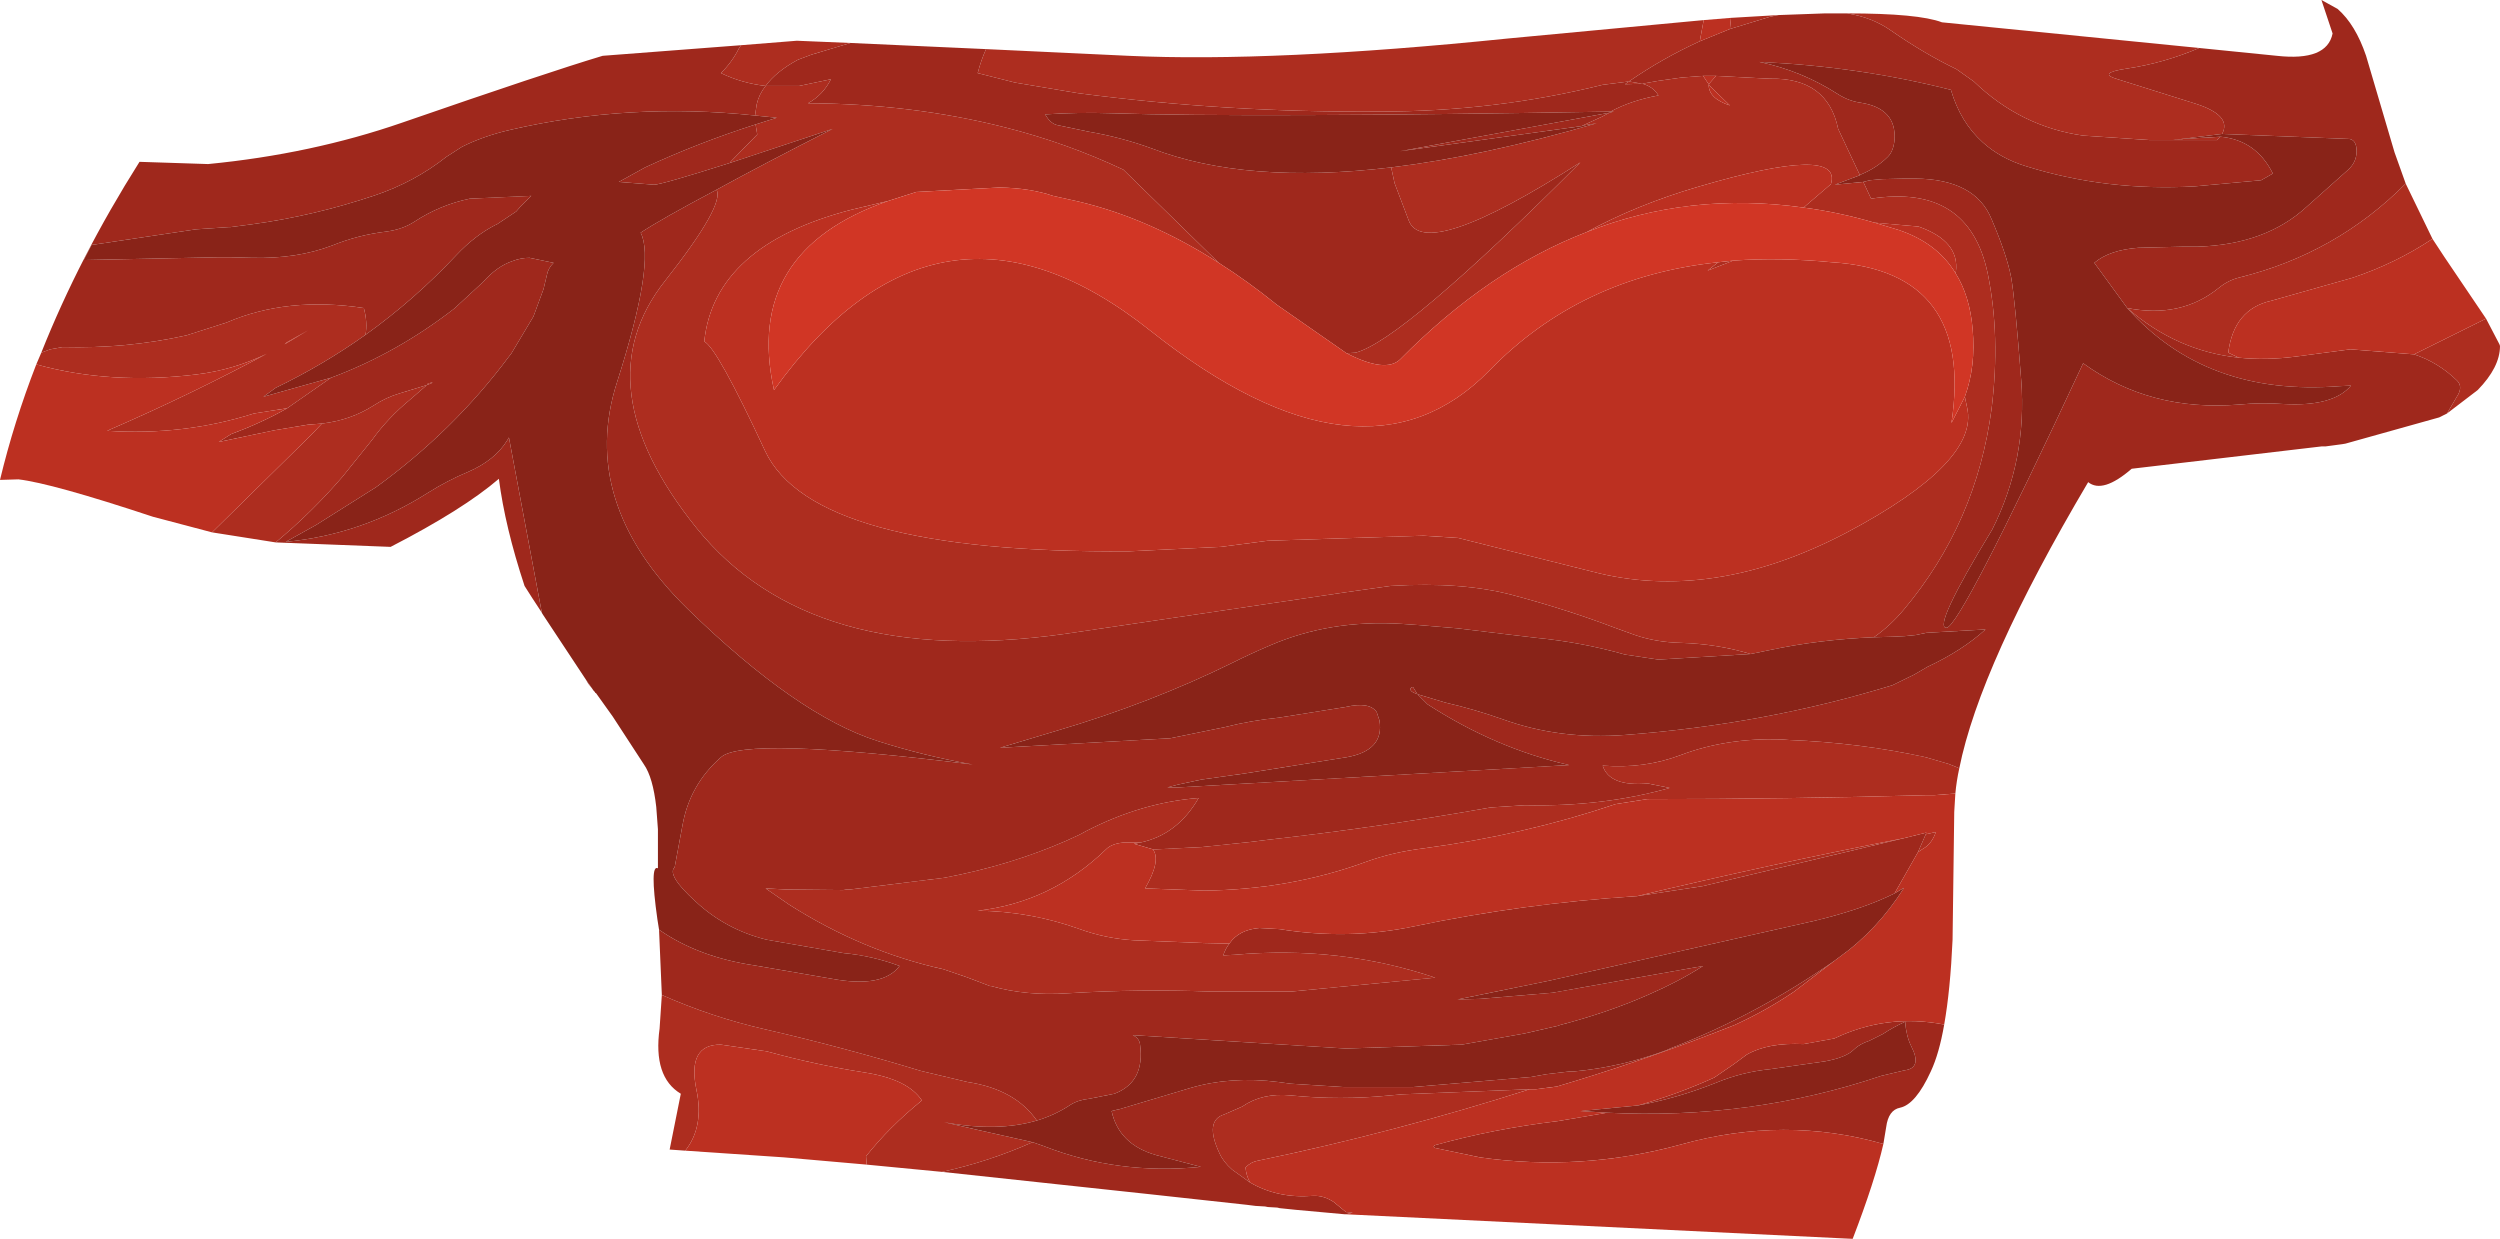 <?xml version="1.0" encoding="UTF-8" standalone="no"?>
<svg xmlns:xlink="http://www.w3.org/1999/xlink" height="111.0px" width="224.0px" xmlns="http://www.w3.org/2000/svg">
  <g transform="matrix(1.0, 0.0, 0.0, 1.0, 0.0, 0.0)">
    <path d="M152.3 3.7 Q149.0 5.2 145.95 7.3 L147.15 7.5 148.55 7.25 150.65 6.95 152.6 6.8 153.1 7.55 Q153.05 8.8 155.0 9.45 L153.3 7.8 153.1 7.55 153.75 6.8 157.55 7.0 158.6 7.05 Q163.75 6.95 164.7 11.55 L166.65 15.7 164.4 16.55 166.95 16.3 167.65 17.8 Q176.4 16.45 178.1 24.5 179.25 30.1 178.45 36.6 177.1 46.85 170.6 54.6 169.4 56.05 167.9 57.1 163.0 57.3 158.55 58.25 L156.85 58.6 Q153.9 57.7 150.6 57.6 148.4 57.55 146.5 56.9 L144.7 56.25 Q140.5 54.65 135.65 53.35 131.05 52.1 124.6 52.5 L120.7 53.05 95.4 56.8 Q72.65 60.0 62.4 47.3 52.15 34.55 59.6 25.15 64.95 18.35 64.2 17.0 68.3 14.75 74.6 11.55 L65.4 14.6 65.5 14.45 67.85 12.05 67.7 11.15 69.6 10.55 67.65 10.35 67.8 9.35 Q68.0 8.45 68.6 7.7 L71.6 7.7 74.45 7.1 Q73.75 8.5 72.4 9.25 81.7 9.3 90.0 11.4 95.55 12.8 100.65 15.2 L109.2 23.55 Q102.95 19.55 96.6 18.05 L94.35 17.55 Q92.3 16.85 89.55 16.8 L82.1 17.2 79.6 18.0 76.25 18.8 Q64.0 22.0 63.1 30.6 64.25 31.15 68.55 40.4 72.85 49.6 101.15 49.4 L109.4 49.0 113.6 48.45 127.55 48.0 130.65 48.2 142.6 51.2 Q153.35 54.05 165.4 47.75 177.4 41.4 176.25 36.5 L176.05 35.55 Q177.05 32.8 176.75 29.5 176.5 26.5 175.2 24.45 L175.25 24.35 Q175.6 21.6 171.9 20.3 L167.95 19.95 Q164.7 19.0 161.6 18.6 L164.05 16.5 Q165.15 12.9 152.1 16.75 146.65 18.35 142.15 20.8 133.35 24.2 125.45 32.2 124.15 33.45 120.65 31.65 L121.45 31.6 Q125.6 30.55 141.6 14.55 127.55 23.55 126.2 19.7 L124.95 16.4 124.65 15.0 Q132.9 14.0 143.05 11.05 L141.8 11.25 143.55 10.45 144.2 10.1 144.6 10.0 144.3 10.0 Q146.15 9.0 148.6 8.55 148.1 7.75 147.15 7.5 L145.6 7.55 145.95 7.3 143.6 7.6 Q133.95 10.0 123.6 10.0 109.9 10.1 96.6 8.35 L90.95 7.4 87.6 6.55 Q87.9 5.4 88.35 4.4 L101.1 5.0 Q114.1 5.6 135.1 3.45 L152.65 1.8 152.3 3.7 M198.95 12.25 L198.65 12.55 194.8 12.55 195.65 12.45 198.95 12.25 M194.65 12.55 L192.6 12.55 186.65 12.15 Q181.05 11.35 176.85 7.3 L175.3 6.2 Q172.4 4.8 169.45 2.75 167.75 1.55 165.5 1.2 171.9 1.2 174.0 2.0 L197.05 4.3 Q193.9 5.65 190.55 6.15 187.85 6.55 189.75 7.1 L196.75 9.3 Q200.0 10.35 199.1 12.0 L194.65 12.55 M159.35 1.35 L158.6 1.5 155.0 2.6 155.1 1.6 159.35 1.35 M215.55 16.45 L217.95 21.4 Q214.65 23.6 210.75 24.9 L203.5 26.95 Q200.15 27.7 199.65 31.6 L200.6 32.05 Q195.0 31.45 190.6 27.6 195.4 28.55 198.8 25.8 199.65 25.1 200.7 24.85 209.35 22.7 215.55 16.45 M222.75 28.55 L223.95 30.85 224.0 31.0 Q224.0 32.9 222.0 34.95 L219.25 37.05 220.25 35.35 Q220.65 34.6 220.15 34.1 218.45 32.45 216.3 31.75 L222.75 28.55 M175.55 68.85 Q175.3 70.0 175.2 71.1 L173.3 71.25 172.6 71.25 Q160.1 71.6 147.6 71.6 L144.75 72.05 Q136.6 74.8 127.65 76.0 124.8 76.35 122.45 77.2 115.65 79.7 107.9 79.8 L102.6 79.6 Q104.05 77.1 103.3 76.1 L103.6 76.1 107.65 75.9 111.95 75.45 113.55 75.25 Q123.75 74.1 133.55 72.35 L136.6 72.15 Q143.6 72.3 149.6 70.6 L147.65 70.2 Q144.2 70.5 143.6 68.6 147.3 68.9 150.6 67.65 154.7 66.1 159.6 66.25 L160.25 66.3 Q166.65 66.55 172.55 67.85 L174.6 68.45 175.35 68.75 175.55 68.85 M84.4 105.0 L77.65 104.35 77.6 103.6 Q79.65 101.0 82.6 98.6 81.35 96.7 77.5 96.1 73.05 95.4 68.7 94.2 L64.6 93.6 Q61.55 93.55 62.4 97.65 63.1 100.95 61.4 103.1 L60.0 103.0 61.0 98.0 Q58.5 96.5 59.1 92.15 L59.3 89.15 Q63.8 91.15 68.65 92.25 75.6 93.85 82.5 95.95 L86.7 96.95 Q90.95 97.6 92.9 100.4 89.35 101.45 84.6 100.55 L87.65 101.25 92.55 102.35 92.5 102.35 Q88.55 104.1 84.4 105.0 M24.7 48.6 L19.0 47.7 27.9 38.95 28.85 37.95 Q31.4 37.65 33.45 36.35 34.6 35.6 35.8 35.25 L38.25 34.5 38.35 34.35 Q39.2 34.15 38.25 34.5 L36.75 35.8 Q34.75 37.45 33.35 39.4 L30.7 42.7 Q27.95 45.9 24.7 48.6 M3.25 32.65 L3.7 31.6 4.5 31.3 5.6 31.1 Q11.35 31.25 16.7 30.05 L20.3 28.9 Q25.75 26.55 32.6 27.6 32.95 28.9 32.75 30.0 28.95 32.7 24.7 34.75 L23.6 35.55 29.65 33.85 25.7 36.6 25.6 36.6 22.75 37.05 Q16.45 39.05 9.6 38.6 17.0 35.4 23.9 31.7 20.9 33.15 17.6 33.55 9.9 34.5 3.25 32.65 M66.4 4.05 L71.4 3.65 76.2 3.85 72.7 4.9 71.5 5.35 Q69.55 6.4 68.6 7.7 66.45 7.45 64.6 6.55 65.6 5.55 66.2 4.35 L66.4 4.05 M110.15 84.55 Q109.8 85.0 109.6 85.6 L110.6 85.55 Q120.0 84.7 128.6 87.6 L115.65 88.85 108.6 88.85 Q102.1 88.6 95.65 89.0 91.95 89.25 88.8 88.35 L88.7 88.35 86.6 87.55 84.55 86.85 Q77.3 85.25 70.7 81.05 L68.6 79.6 70.5 79.7 75.55 79.75 75.85 79.7 76.15 79.7 84.6 78.65 Q90.45 77.55 95.5 75.35 L96.7 74.8 97.35 74.45 Q102.3 71.9 107.4 71.5 105.5 74.8 102.15 75.5 L100.6 75.5 Q99.6 75.6 99.1 76.1 94.2 80.85 87.6 81.6 92.3 81.65 96.75 83.25 99.1 84.1 101.6 84.25 L107.9 84.5 110.15 84.55 M146.65 80.3 Q158.8 77.4 170.6 75.1 L152.55 79.4 146.65 80.3 M172.55 74.75 L173.45 74.55 Q173.1 75.6 172.3 76.05 L171.85 76.35 172.55 74.75 M137.05 97.6 Q125.0 101.45 112.7 104.0 112.1 104.1 111.6 104.6 111.65 105.3 112.0 105.95 L110.4 104.8 Q109.6 104.1 109.25 103.3 107.9 100.4 109.7 99.85 L111.3 99.15 Q113.1 97.9 115.65 98.15 120.1 98.6 124.55 98.15 L125.65 98.05 137.05 97.6 M25.65 30.7 L25.5 30.85 27.6 29.6 25.65 30.7 M153.95 23.5 L155.3 23.35 153.0 24.25 153.95 23.5" fill="#ad2d1f" fill-rule="evenodd" stroke="none"/>
    <path d="M152.6 6.8 L150.65 6.95 148.55 7.25 147.15 7.5 145.95 7.3 Q149.0 5.2 152.3 3.7 L155.0 2.6 158.6 1.5 159.35 1.35 163.5 1.2 163.85 1.2 165.5 1.2 Q167.75 1.55 169.45 2.75 172.4 4.8 175.3 6.2 L176.85 7.3 Q181.05 11.35 186.65 12.15 L192.6 12.55 194.65 12.55 194.8 12.55 198.65 12.55 198.95 12.25 Q202.15 12.55 203.65 15.55 L202.6 16.15 196.65 16.7 Q188.75 17.15 181.55 14.9 179.25 14.2 177.65 12.75 175.65 10.95 174.8 8.05 166.55 5.95 157.65 5.55 161.45 6.35 164.7 8.45 165.65 9.05 166.7 9.2 169.95 9.7 169.75 12.55 169.65 13.55 169.15 14.05 168.15 15.05 166.7 15.65 L166.65 15.7 164.7 11.55 Q163.75 6.95 158.6 7.05 L157.55 7.0 153.75 6.8 152.6 6.8 M88.35 4.4 Q87.9 5.4 87.6 6.55 L90.95 7.4 96.6 8.35 Q109.9 10.1 123.6 10.0 133.95 10.0 143.6 7.6 L145.95 7.3 145.6 7.55 147.15 7.5 Q148.1 7.75 148.6 8.55 146.15 9.0 144.3 10.0 112.05 10.55 99.6 10.15 96.6 10.05 93.65 10.25 94.1 11.05 94.7 11.2 L97.55 11.8 Q100.45 12.3 103.2 13.3 111.65 16.55 124.65 15.0 L124.95 16.4 126.2 19.7 Q127.55 23.55 141.6 14.55 125.6 30.55 121.45 31.6 L120.65 31.65 114.4 27.3 Q111.8 25.2 109.2 23.55 L100.65 15.2 Q95.55 12.8 90.0 11.4 81.7 9.3 72.4 9.25 73.75 8.5 74.45 7.1 L71.6 7.7 68.6 7.7 Q68.0 8.45 67.8 9.35 L67.65 10.35 Q56.4 9.15 45.65 11.65 43.3 12.2 41.4 13.15 L40.0 14.05 Q37.15 16.3 33.6 17.5 28.1 19.35 22.55 20.1 L20.65 20.35 20.5 20.35 17.55 20.55 8.2 21.95 7.5 23.3 19.6 23.05 20.6 23.05 22.6 23.1 Q26.6 23.2 29.75 22.0 32.1 21.05 34.6 20.75 36.1 20.55 37.15 19.85 39.45 18.35 42.1 17.8 L47.6 17.55 46.6 18.55 46.25 18.95 44.45 20.15 44.4 20.15 Q42.55 21.1 40.9 22.85 37.15 26.85 32.75 30.0 32.95 28.9 32.6 27.6 25.75 26.55 20.3 28.9 L16.7 30.05 Q11.35 31.25 5.6 31.1 L4.5 31.3 3.7 31.6 Q7.1 23.05 12.5 14.5 L18.65 14.7 Q27.9 13.8 36.0 11.0 49.0 6.5 54.0 5.0 L66.4 4.05 66.2 4.35 Q65.6 5.55 64.6 6.55 66.45 7.45 68.6 7.7 69.55 6.4 71.5 5.35 L72.7 4.9 76.2 3.85 88.35 4.4 M144.2 10.1 L143.55 10.45 141.8 11.25 141.7 11.3 125.45 13.55 144.2 10.1 M67.7 11.15 L67.85 12.05 65.5 14.45 65.4 14.6 Q59.25 16.55 58.6 16.55 L55.45 16.3 57.8 15.0 Q62.55 12.8 67.7 11.15 M64.2 17.0 Q64.95 18.35 59.6 25.15 52.15 34.55 62.4 47.3 72.65 60.0 95.4 56.8 L120.7 53.05 124.6 52.5 Q131.05 52.1 135.65 53.35 140.5 54.65 144.7 56.25 L146.5 56.9 Q148.4 57.55 150.6 57.6 153.9 57.7 156.85 58.6 L148.6 59.1 145.6 58.65 Q141.75 57.55 137.65 57.15 L135.55 56.9 130.6 56.3 127.05 56.0 127.0 56.0 125.6 55.9 Q119.15 55.5 113.75 57.85 112.1 58.55 110.5 59.35 103.1 63.0 94.6 65.5 L89.6 67.0 104.85 66.15 109.75 65.15 Q112.1 64.55 114.6 64.3 L120.55 63.35 Q122.7 62.85 123.35 63.8 L123.6 64.55 Q124.05 67.25 120.65 67.85 L111.55 69.3 107.65 69.85 105.55 70.3 104.6 70.55 105.6 70.55 140.6 68.55 Q134.0 67.05 127.9 63.1 L127.0 62.2 Q126.45 62.0 126.4 61.85 126.25 61.65 126.6 61.55 L127.0 62.2 129.5 62.95 Q132.1 63.55 134.65 64.45 139.8 66.3 145.6 65.85 158.15 64.9 169.55 61.4 L171.5 60.45 172.7 59.75 Q175.8 58.3 177.9 56.4 L172.6 56.7 171.65 56.9 170.65 57.0 169.6 57.05 167.9 57.1 Q169.4 56.05 170.6 54.6 177.1 46.85 178.45 36.6 179.25 30.1 178.1 24.5 176.4 16.45 167.65 17.8 L166.95 16.3 167.55 16.15 168.65 16.05 170.65 16.0 171.6 16.0 Q177.0 16.05 178.45 19.65 179.8 22.8 180.2 24.85 180.55 26.85 181.1 34.05 181.65 41.2 178.5 47.45 173.15 56.25 174.4 56.25 175.6 56.25 186.65 32.55 192.65 36.9 200.6 36.25 202.65 36.05 204.6 36.2 209.05 36.45 210.65 34.55 L209.65 34.6 Q197.65 35.55 190.6 27.6 L187.65 23.55 Q189.0 22.4 191.6 22.2 L195.65 22.1 196.65 22.1 196.95 22.1 Q203.0 21.9 206.65 18.55 L210.35 15.25 Q211.15 14.55 211.15 13.55 211.15 12.55 210.5 12.45 L199.1 12.0 Q200.0 10.35 196.75 9.3 L189.75 7.1 Q187.85 6.55 190.55 6.15 193.9 5.65 197.05 4.3 L204.0 5.0 Q208.5 5.5 209.0 3.0 L208.0 0.0 209.45 0.8 Q211.05 2.2 212.0 5.0 L214.55 13.65 215.55 16.45 Q209.35 22.7 200.7 24.85 199.65 25.1 198.8 25.8 195.4 28.55 190.6 27.6 195.0 31.45 200.6 32.05 203.05 32.3 205.7 31.95 L210.6 31.3 216.3 31.75 Q218.45 32.45 220.15 34.1 220.65 34.6 220.25 35.35 L219.25 37.05 218.55 37.4 210.15 39.75 209.85 39.8 208.35 40.0 208.0 40.0 191.0 42.0 Q188.4 44.25 187.1 43.2 177.4 59.6 175.55 68.85 L175.35 68.75 174.6 68.45 172.55 67.85 Q166.65 66.55 160.25 66.3 L159.6 66.25 Q154.7 66.1 150.6 67.65 147.3 68.9 143.6 68.6 144.2 70.5 147.65 70.2 L149.6 70.6 Q143.6 72.3 136.6 72.15 L133.55 72.35 Q123.75 74.1 113.55 75.25 L111.95 75.45 107.65 75.9 103.6 76.1 103.3 76.1 101.6 75.6 102.15 75.5 Q105.5 74.8 107.4 71.5 102.3 71.9 97.35 74.45 L96.7 74.8 95.5 75.35 Q90.45 77.55 84.6 78.65 L76.15 79.7 75.85 79.7 75.55 79.75 70.5 79.7 68.6 79.6 70.7 81.05 Q77.3 85.25 84.55 86.85 L86.6 87.55 88.7 88.35 88.8 88.35 Q91.95 89.25 95.65 89.0 102.1 88.6 108.6 88.85 L115.65 88.85 128.6 87.6 Q120.0 84.7 110.6 85.55 L109.6 85.6 Q109.8 85.0 110.15 84.55 111.0 83.3 112.85 83.15 L114.65 83.25 Q120.8 84.25 126.7 83.0 136.5 80.95 146.6 80.3 L146.65 80.3 152.55 79.4 170.6 75.1 172.6 74.6 172.55 74.75 171.85 76.35 169.75 80.05 Q166.95 81.45 162.6 82.5 L138.9 87.85 130.6 89.55 132.6 89.5 139.1 88.95 152.6 86.55 Q150.4 87.95 147.75 89.1 144.15 90.7 139.75 91.85 L139.65 91.9 136.6 92.6 131.25 93.55 130.95 93.6 120.6 93.95 101.5 92.75 Q102.1 93.05 102.15 93.6 102.6 96.95 99.85 98.0 L97.6 98.45 Q96.6 98.55 95.9 99.0 94.55 99.9 92.9 100.4 90.95 97.6 86.7 96.95 L82.5 95.95 Q75.6 93.85 68.65 92.25 63.8 91.15 59.3 89.15 L59.05 83.3 Q62.55 85.75 67.6 86.5 L74.55 87.7 Q79.1 88.55 80.6 86.55 78.2 85.65 75.6 85.4 L68.7 84.2 Q65.05 83.3 62.35 80.8 59.7 78.4 60.45 77.7 L61.15 73.95 Q61.8 70.3 64.6 67.85 66.65 65.95 87.15 68.5 82.7 67.7 78.65 66.4 71.4 64.1 61.6 54.55 51.8 44.95 55.3 34.2 58.75 23.4 57.4 20.85 59.2 19.65 64.2 17.0 M174.2 91.8 Q173.75 94.4 173.0 96.0 171.65 98.95 170.25 99.25 169.2 99.45 169.0 101.0 L168.75 102.5 Q159.9 99.95 150.6 102.55 141.65 105.0 132.6 103.7 L128.55 102.85 Q128.35 102.7 128.6 102.6 133.8 101.15 139.6 100.45 L144.0 99.7 Q156.85 100.35 168.55 96.4 L170.65 95.9 Q172.25 95.7 171.25 93.75 170.8 92.85 170.7 91.55 169.6 92.05 168.7 92.65 L167.5 93.25 Q166.6 93.55 166.1 94.05 165.4 94.75 163.5 95.1 L158.6 95.8 Q156.1 96.05 153.8 97.0 150.3 98.4 146.75 99.05 150.3 98.05 153.6 96.55 L155.35 95.35 156.5 94.5 Q158.4 93.4 161.6 93.55 L164.35 93.05 Q169.05 90.8 174.2 91.8 M120.6 108.8 L120.5 108.8 116.1 108.4 114.65 108.25 114.45 108.2 113.6 108.15 113.35 108.1 112.5 108.05 111.7 107.95 103.0 107.0 84.4 105.0 Q88.55 104.1 92.5 102.35 L92.55 102.35 93.55 102.7 Q100.2 105.3 107.6 104.55 L103.6 103.5 Q100.25 102.55 99.6 99.55 L100.2 99.4 100.25 99.4 106.6 97.5 Q110.3 96.4 114.55 96.95 L115.65 97.1 120.4 97.4 126.6 97.4 137.15 96.5 138.55 96.25 140.65 96.0 141.05 96.0 Q145.3 95.6 149.3 94.1 L149.75 93.9 Q157.3 91.0 164.35 86.1 L160.75 88.85 Q158.25 90.55 155.4 91.85 L153.6 92.55 Q146.45 95.3 139.5 97.35 L137.6 97.6 137.05 97.6 125.65 98.05 124.55 98.15 Q120.1 98.6 115.65 98.15 113.1 97.9 111.3 99.15 L109.7 99.85 Q107.9 100.4 109.25 103.3 109.6 104.1 110.4 104.8 L112.0 105.95 Q114.5 107.4 117.65 107.15 118.6 107.1 119.5 107.7 L120.6 108.6 121.2 108.65 120.6 108.8 M53.2 61.9 L53.1 61.75 52.7 61.25 52.5 60.9 53.2 61.9 M48.55 54.9 L47.8 53.75 47.7 53.6 47.0 52.5 Q45.25 47.2 44.7 42.9 41.5 45.65 35.0 49.0 L24.7 48.6 Q27.95 45.9 30.7 42.7 L33.35 39.4 Q34.75 37.45 36.75 35.8 L38.25 34.5 Q39.2 34.15 38.35 34.35 L38.25 34.5 35.8 35.25 Q34.6 35.6 33.45 36.35 31.4 37.65 28.85 37.95 L27.6 38.05 24.6 38.55 19.6 39.6 20.7 38.9 Q23.4 37.9 25.7 36.6 L29.65 33.85 Q35.55 31.65 40.7 27.65 L43.3 25.25 Q44.55 23.85 45.9 23.4 46.65 23.1 47.45 23.1 L49.6 23.55 Q49.1 24.05 49.0 24.65 L48.7 25.9 47.8 28.35 45.8 31.7 45.6 31.95 Q40.65 38.6 33.7 43.65 L28.3 47.05 25.6 48.55 Q32.45 47.9 38.35 44.15 40.1 43.05 41.9 42.3 44.35 41.25 45.45 39.45 L45.6 39.2 48.55 54.9" fill="#9f281c" fill-rule="evenodd" stroke="none"/>
    <path d="M152.6 6.8 L153.75 6.8 153.1 7.55 153.3 7.8 155.0 9.45 Q153.05 8.8 153.1 7.55 L152.6 6.8 M155.0 2.6 L152.3 3.7 152.65 1.8 155.1 1.6 155.0 2.6 M142.15 20.8 Q146.65 18.35 152.1 16.75 165.15 12.9 164.05 16.5 L161.6 18.6 Q151.35 17.15 142.15 20.8 M167.95 19.95 L171.9 20.3 Q175.6 21.6 175.25 24.35 L175.2 24.45 Q173.55 21.75 170.1 20.6 L167.95 19.95 M176.05 35.55 L176.25 36.5 Q177.4 41.4 165.4 47.75 153.35 54.05 142.6 51.2 L130.65 48.2 127.55 48.0 113.6 48.45 109.4 49.0 101.15 49.4 Q72.85 49.6 68.55 40.4 64.25 31.15 63.1 30.6 64.0 22.0 76.25 18.8 L79.6 18.0 Q66.6 22.5 69.35 34.95 84.05 14.5 103.1 29.65 122.15 44.75 133.45 33.2 141.6 24.8 153.95 23.5 L153.0 24.25 155.3 23.35 Q159.5 23.05 164.15 23.5 176.9 24.3 174.85 37.9 L176.05 35.55 M217.95 21.4 L219.0 23.0 222.75 28.55 216.3 31.75 210.6 31.3 205.7 31.95 Q203.05 32.3 200.6 32.05 L199.65 31.6 Q200.15 27.7 203.5 26.95 L210.75 24.9 Q214.65 23.6 217.95 21.4 M175.2 71.1 L175.1 72.75 174.95 84.2 Q174.75 88.7 174.2 91.8 169.05 90.8 164.35 93.05 L161.6 93.55 Q158.4 93.4 156.5 94.5 L155.35 95.35 153.6 96.55 Q150.3 98.05 146.75 99.05 L141.6 99.55 144.0 99.7 139.6 100.45 Q133.8 101.15 128.6 102.6 128.35 102.7 128.55 102.85 L132.6 103.7 Q141.65 105.0 150.6 102.55 159.9 99.95 168.75 102.5 168.0 105.8 166.0 111.0 L120.6 108.8 121.2 108.65 120.6 108.6 119.5 107.7 Q118.6 107.1 117.65 107.15 114.5 107.4 112.0 105.95 111.65 105.3 111.6 104.6 112.1 104.1 112.7 104.0 125.0 101.45 137.05 97.6 L137.6 97.6 139.5 97.35 Q146.45 95.3 153.6 92.55 L155.4 91.85 Q158.25 90.55 160.75 88.85 L164.35 86.1 164.75 85.8 Q168.2 83.35 170.6 79.55 L169.75 80.05 171.85 76.35 172.3 76.05 Q173.1 75.6 173.45 74.55 L172.55 74.75 172.6 74.6 170.6 75.1 Q158.8 77.4 146.65 80.3 L146.6 80.3 Q136.5 80.95 126.7 83.0 120.8 84.25 114.65 83.25 L112.85 83.15 Q111.0 83.3 110.15 84.55 L107.9 84.5 101.6 84.25 Q99.1 84.1 96.75 83.25 92.3 81.65 87.6 81.6 94.2 80.85 99.1 76.1 99.6 75.6 100.6 75.5 L102.15 75.5 101.6 75.6 103.3 76.1 Q104.05 77.1 102.6 79.6 L107.9 79.8 Q115.65 79.7 122.45 77.2 124.8 76.35 127.65 76.0 136.6 74.8 144.75 72.05 L147.6 71.6 Q160.1 71.6 172.6 71.25 L173.3 71.25 175.2 71.1 M77.65 104.35 L70.25 103.7 61.4 103.1 Q63.1 100.95 62.4 97.65 61.55 93.55 64.6 93.6 L68.7 94.2 Q73.05 95.4 77.5 96.1 81.35 96.7 82.6 98.6 79.65 101.0 77.6 103.6 L77.65 104.35 M19.0 47.7 L13.7 46.3 Q4.65 43.3 1.65 42.95 L0.0 43.0 Q1.25 37.8 3.25 32.65 9.9 34.5 17.6 33.55 20.9 33.15 23.9 31.7 17.0 35.4 9.6 38.6 16.45 39.05 22.75 37.05 L25.6 36.6 25.7 36.6 Q23.4 37.9 20.7 38.9 L19.6 39.6 24.6 38.55 27.6 38.05 28.85 37.95 27.9 38.95 19.0 47.7 M25.65 30.7 L27.6 29.6 25.5 30.85 25.65 30.7" fill="#bc3021" fill-rule="evenodd" stroke="none"/>
    <path d="M166.65 15.7 L166.7 15.65 Q168.15 15.05 169.15 14.05 169.65 13.55 169.75 12.55 169.95 9.7 166.7 9.2 165.65 9.05 164.7 8.45 161.45 6.35 157.65 5.55 166.55 5.95 174.8 8.05 175.65 10.95 177.65 12.75 179.25 14.2 181.55 14.9 188.75 17.15 196.65 16.7 L202.6 16.15 203.65 15.55 Q202.15 12.55 198.95 12.25 L195.65 12.45 194.8 12.55 194.65 12.55 199.1 12.0 210.5 12.45 Q211.15 12.55 211.15 13.55 211.15 14.55 210.35 15.25 L206.65 18.55 Q203.0 21.9 196.95 22.1 L196.65 22.1 195.65 22.1 191.6 22.2 Q189.0 22.4 187.65 23.55 L190.6 27.6 Q197.65 35.55 209.65 34.6 L210.65 34.55 Q209.05 36.45 204.6 36.2 202.65 36.05 200.6 36.25 192.65 36.9 186.65 32.55 175.6 56.25 174.4 56.25 173.15 56.25 178.5 47.45 181.65 41.2 181.1 34.05 180.55 26.85 180.2 24.85 179.8 22.8 178.45 19.65 177.0 16.05 171.6 16.0 L170.65 16.0 168.65 16.05 167.55 16.15 166.95 16.3 164.4 16.55 166.65 15.7 M144.3 10.0 L144.6 10.0 144.2 10.1 125.45 13.55 141.7 11.3 141.8 11.25 143.05 11.05 Q132.9 14.0 124.65 15.0 111.65 16.55 103.2 13.3 100.45 12.3 97.55 11.8 L94.7 11.2 Q94.1 11.05 93.65 10.25 96.6 10.05 99.6 10.15 112.05 10.55 144.3 10.0 M67.65 10.35 L69.6 10.55 67.7 11.15 Q62.55 12.8 57.8 15.0 L55.45 16.3 58.6 16.55 Q59.25 16.55 65.4 14.6 L74.6 11.55 Q68.3 14.75 64.2 17.0 59.2 19.65 57.4 20.85 58.75 23.4 55.3 34.2 51.8 44.95 61.6 54.55 71.4 64.1 78.65 66.4 82.7 67.7 87.15 68.5 66.65 65.95 64.6 67.85 61.8 70.3 61.15 73.95 L60.45 77.7 Q59.7 78.4 62.35 80.8 65.05 83.3 68.7 84.2 L75.6 85.4 Q78.2 85.65 80.6 86.55 79.1 88.55 74.55 87.7 L67.6 86.5 Q62.55 85.75 59.05 83.3 L58.9 82.35 Q58.2 77.4 58.95 77.8 L58.95 74.3 58.8 72.3 Q58.5 69.65 57.7 68.5 L54.9 64.2 53.4 62.1 53.35 62.1 53.3 62.0 53.2 61.9 52.5 60.9 48.6 55.0 48.55 54.9 45.6 39.2 45.45 39.45 Q44.35 41.25 41.9 42.3 40.1 43.05 38.35 44.15 32.45 47.9 25.6 48.55 L28.3 47.05 33.7 43.65 Q40.65 38.6 45.6 31.95 L45.8 31.7 47.8 28.35 48.7 25.9 49.0 24.65 Q49.1 24.05 49.6 23.55 L47.45 23.1 Q46.65 23.1 45.9 23.4 44.55 23.85 43.3 25.25 L40.7 27.65 Q35.55 31.65 29.65 33.85 L23.6 35.55 24.7 34.75 Q28.95 32.7 32.75 30.0 37.15 26.85 40.9 22.85 42.55 21.1 44.4 20.15 L44.45 20.15 46.25 18.95 46.6 18.55 47.6 17.55 42.1 17.8 Q39.45 18.35 37.15 19.85 36.1 20.55 34.6 20.75 32.1 21.05 29.75 22.0 26.6 23.2 22.6 23.1 L20.6 23.05 19.6 23.05 7.5 23.3 8.2 21.95 17.55 20.55 20.5 20.35 20.65 20.35 22.55 20.1 Q28.1 19.35 33.6 17.5 37.15 16.3 40.0 14.05 L41.4 13.15 Q43.3 12.2 45.65 11.65 56.4 9.15 67.65 10.35 M156.85 58.6 L158.55 58.25 Q163.0 57.3 167.9 57.1 L169.6 57.05 170.65 57.0 171.65 56.9 172.6 56.7 177.9 56.4 Q175.8 58.3 172.7 59.75 L171.5 60.45 169.55 61.4 Q158.15 64.9 145.6 65.85 139.8 66.3 134.65 64.45 132.1 63.55 129.5 62.95 L127.0 62.2 126.6 61.55 Q126.25 61.65 126.4 61.85 126.45 62.0 127.0 62.2 L127.9 63.1 Q134.0 67.05 140.6 68.55 L105.6 70.55 104.6 70.55 105.55 70.3 107.65 69.85 111.55 69.3 120.65 67.85 Q124.05 67.25 123.6 64.55 L123.35 63.8 Q122.7 62.85 120.55 63.35 L114.6 64.3 Q112.1 64.55 109.75 65.15 L104.85 66.15 89.6 67.0 94.6 65.5 Q103.1 63.0 110.5 59.35 112.1 58.55 113.75 57.85 119.15 55.5 125.6 55.9 L127.0 56.0 127.05 56.0 130.6 56.3 135.55 56.9 137.65 57.15 Q141.75 57.55 145.6 58.65 L148.6 59.1 156.85 58.6 M169.75 80.05 L170.6 79.55 Q168.2 83.35 164.75 85.8 L164.35 86.1 Q157.3 91.0 149.75 93.9 L149.3 94.1 Q145.3 95.6 141.05 96.0 L140.65 96.0 138.55 96.25 137.15 96.5 126.6 97.4 120.4 97.4 115.65 97.1 114.55 96.95 Q110.3 96.4 106.6 97.5 L100.25 99.4 100.2 99.4 99.6 99.55 Q100.25 102.55 103.6 103.5 L107.6 104.55 Q100.2 105.3 93.55 102.7 L92.55 102.35 87.65 101.25 84.6 100.55 Q89.35 101.45 92.9 100.4 94.55 99.9 95.9 99.0 96.6 98.55 97.6 98.45 L99.85 98.0 Q102.6 96.95 102.15 93.6 102.1 93.05 101.5 92.75 L120.6 93.95 130.95 93.6 131.25 93.55 136.6 92.6 139.65 91.9 139.75 91.85 Q144.15 90.7 147.75 89.1 150.4 87.95 152.6 86.55 L139.1 88.95 132.6 89.5 130.6 89.55 138.9 87.85 162.6 82.5 Q166.95 81.45 169.75 80.05 M144.0 99.7 L141.6 99.55 146.75 99.05 Q150.3 98.4 153.8 97.0 156.1 96.05 158.6 95.8 L163.5 95.1 Q165.4 94.75 166.1 94.05 166.6 93.55 167.5 93.25 L168.7 92.65 Q169.6 92.05 170.7 91.55 170.8 92.85 171.25 93.75 172.25 95.7 170.65 95.9 L168.55 96.4 Q156.85 100.35 144.0 99.7" fill="#892318" fill-rule="evenodd" stroke="none"/>
    <path d="M120.65 31.65 Q124.15 33.45 125.45 32.2 133.35 24.2 142.15 20.8 151.35 17.15 161.6 18.6 164.7 19.0 167.95 19.95 L170.1 20.6 Q173.55 21.75 175.2 24.45 176.5 26.5 176.75 29.5 177.05 32.8 176.05 35.55 L174.85 37.9 Q176.9 24.3 164.15 23.5 159.5 23.05 155.3 23.35 L153.95 23.5 Q141.6 24.8 133.45 33.2 122.15 44.75 103.1 29.65 84.05 14.5 69.35 34.95 66.6 22.5 79.6 18.0 L82.1 17.2 89.55 16.8 Q92.3 16.85 94.35 17.55 L96.6 18.05 Q102.95 19.55 109.2 23.55 111.8 25.2 114.4 27.3 L120.65 31.65" fill="#d13625" fill-rule="evenodd" stroke="none"/>
  </g>
</svg>
